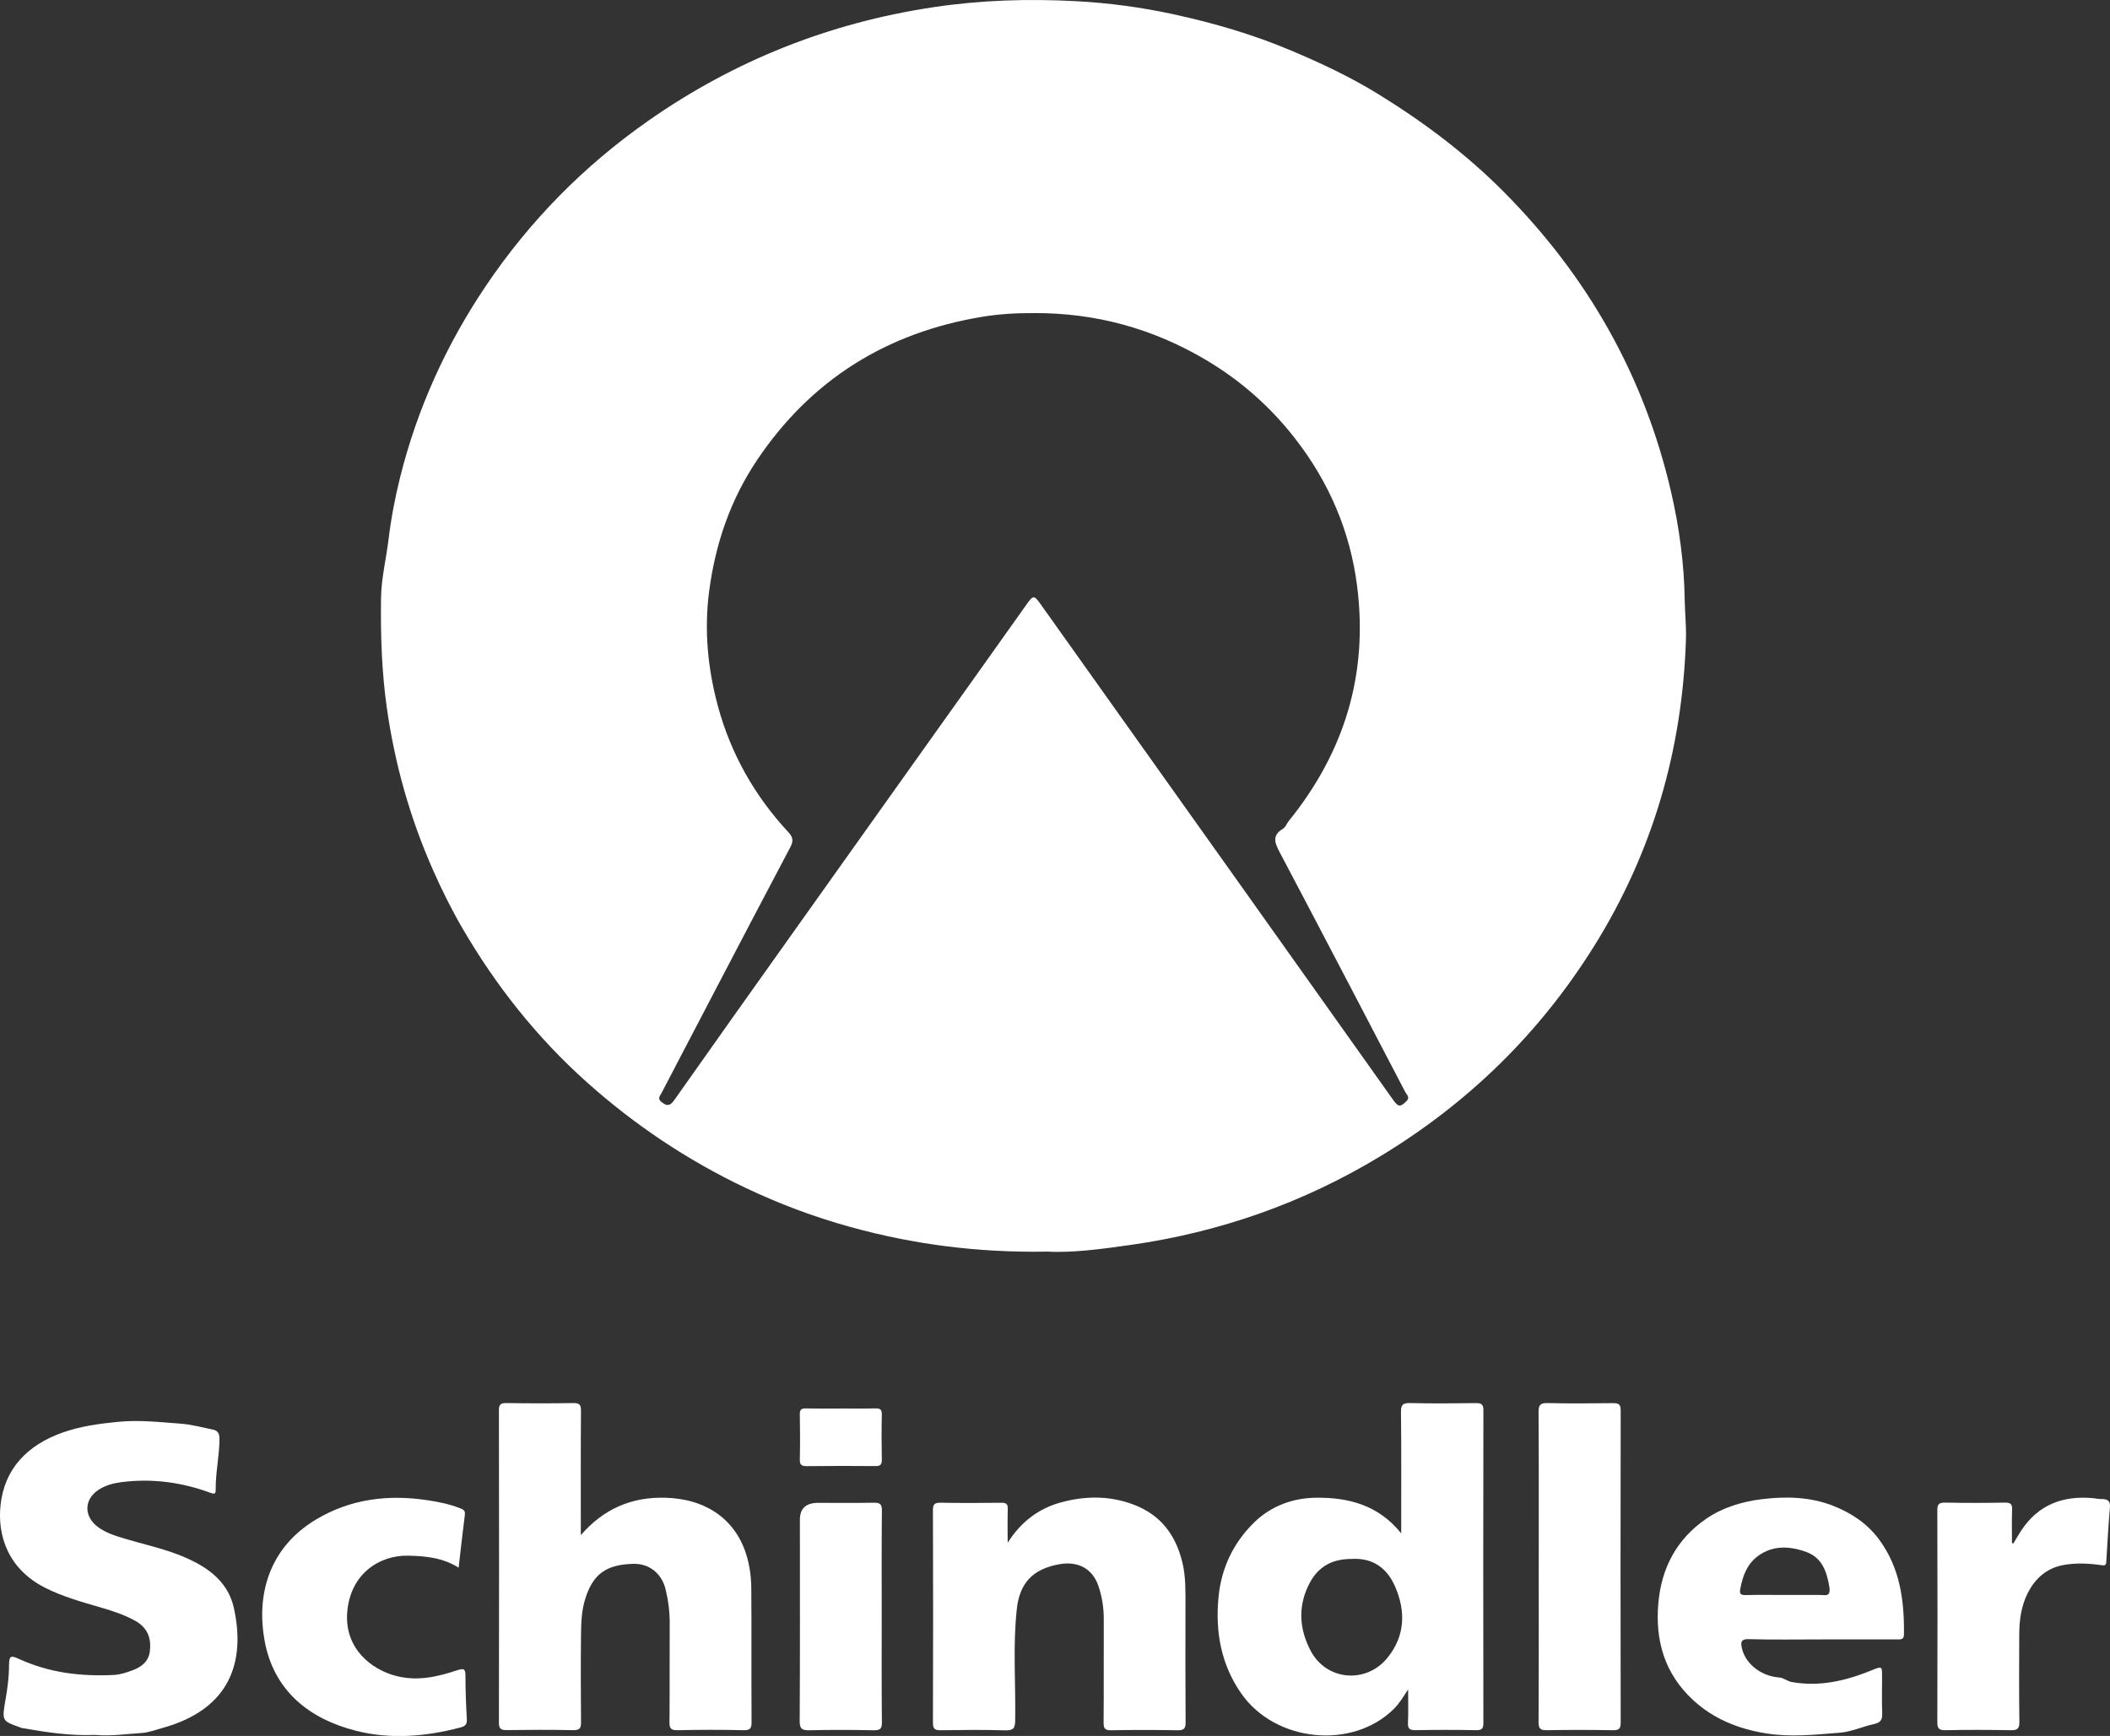 <svg width="79" height="65" viewBox="0 0 79 65" fill="none" xmlns="http://www.w3.org/2000/svg">
<rect x="0" y="0" width="79" height="65" fill="#333333" stroke="none"/>
<g clip-path="url(#clip0_1356_1421)">
<path d="M39.196 46.865C36.576 46.908 34.192 46.59 31.851 45.945C30.486 45.569 29.171 45.075 27.901 44.471C25.724 43.436 23.754 42.114 21.976 40.525C20.098 38.845 18.566 36.909 17.317 34.762C16.9 34.047 16.535 33.307 16.202 32.553C15.345 30.61 14.779 28.592 14.483 26.504C14.29 25.142 14.247 23.771 14.266 22.397C14.275 21.652 14.459 20.933 14.547 20.2C14.643 19.404 14.793 18.622 14.987 17.845C15.627 15.296 16.698 12.925 18.178 10.724C19.816 8.29 21.853 6.211 24.295 4.506C27.49 2.276 31.037 0.857 34.945 0.27C36.717 0.003 38.5 -0.052 40.283 0.044C41.511 0.109 42.732 0.272 43.935 0.534C45.45 0.862 46.93 1.296 48.351 1.897C49.46 2.366 50.548 2.875 51.571 3.504C53.289 4.559 54.884 5.757 56.295 7.176C59.477 10.375 61.581 14.129 62.573 18.447C62.874 19.76 63.055 21.092 63.076 22.443C63.084 22.94 63.139 23.439 63.123 23.937C62.992 28.044 61.893 31.883 59.687 35.422C57.665 38.665 54.993 41.291 51.666 43.303C48.802 45.034 45.692 46.135 42.344 46.612C41.238 46.77 40.133 46.919 39.195 46.862L39.196 46.865ZM38.688 11.724C38.054 11.719 37.423 11.757 36.797 11.858C33.173 12.452 30.364 14.239 28.368 17.192C27.348 18.7 26.781 20.37 26.549 22.15C26.361 23.607 26.501 25.049 26.882 26.45C27.361 28.211 28.247 29.796 29.519 31.161C29.712 31.369 29.702 31.512 29.582 31.737C28.597 33.596 27.625 35.46 26.649 37.324C26.021 38.523 25.394 39.723 24.769 40.924C24.715 41.028 24.603 41.127 24.761 41.257C24.964 41.424 25.083 41.422 25.246 41.19C26.76 39.039 28.286 36.895 29.811 34.751C31.454 32.44 33.099 30.13 34.743 27.82C35.322 27.005 35.903 26.192 36.483 25.378C37.134 24.463 37.784 23.547 38.435 22.632C38.689 22.275 38.712 22.276 38.968 22.632C41.39 26.035 43.811 29.438 46.232 32.841C48.209 35.62 50.183 38.4 52.158 41.18C52.356 41.458 52.427 41.457 52.657 41.233C52.804 41.091 52.669 40.995 52.618 40.896C51.058 37.905 49.498 34.914 47.923 31.931C47.737 31.577 47.599 31.291 48.04 31.028C48.134 30.971 48.175 30.837 48.249 30.745C50.352 28.147 51.228 25.224 50.812 21.948C50.551 19.896 49.762 18.05 48.474 16.4C47.562 15.232 46.46 14.254 45.163 13.484C43.181 12.306 41.025 11.709 38.69 11.723L38.688 11.724Z" fill="white"/>
<path d="M52.462 57.413C52.462 55.822 52.471 54.341 52.454 52.86C52.451 52.583 52.538 52.53 52.805 52.535C53.616 52.553 54.427 52.549 55.238 52.537C55.458 52.533 55.542 52.572 55.54 52.808C55.532 56.71 55.532 60.612 55.539 64.515C55.539 64.72 55.488 64.787 55.267 64.783C54.512 64.769 53.756 64.768 53 64.783C52.754 64.788 52.706 64.705 52.716 64.492C52.733 64.113 52.721 63.733 52.721 63.255C52.525 63.563 52.381 63.796 52.183 63.991C50.636 65.52 47.756 65.239 46.479 63.417C45.713 62.323 45.499 61.1 45.622 59.802C45.726 58.716 46.178 57.766 46.957 57.004C47.576 56.4 48.39 56.084 49.296 56.079C50.514 56.071 51.614 56.361 52.461 57.412L52.462 57.413ZM50.596 58.372C49.825 58.372 49.303 58.698 48.983 59.375C48.588 60.203 48.659 61.027 49.074 61.814C49.66 62.924 51.14 63.06 51.942 62.079C52.615 61.256 52.636 60.324 52.229 59.395C51.937 58.728 51.409 58.318 50.596 58.372Z" fill="white"/>
<path d="M21.75 57.476C22.59 56.509 23.626 56.047 24.899 56.079C26.448 56.118 27.55 56.901 27.953 58.245C28.071 58.64 28.125 59.051 28.129 59.459C28.142 61.132 28.129 62.806 28.139 64.478C28.14 64.706 28.099 64.79 27.837 64.784C27.015 64.765 26.192 64.766 25.371 64.784C25.112 64.789 25.063 64.711 25.066 64.48C25.078 63.243 25.067 62.006 25.074 60.77C25.076 60.336 25.019 59.909 24.916 59.493C24.803 59.027 24.407 58.532 23.69 58.555C22.707 58.586 22.215 58.927 21.922 59.832C21.778 60.276 21.759 60.729 21.754 61.181C21.742 62.279 21.744 63.377 21.754 64.475C21.757 64.7 21.716 64.789 21.452 64.783C20.63 64.764 19.808 64.769 18.986 64.78C18.766 64.783 18.68 64.742 18.68 64.505C18.688 60.604 18.686 56.702 18.68 52.802C18.68 52.591 18.741 52.532 18.96 52.535C19.793 52.548 20.626 52.549 21.458 52.535C21.693 52.532 21.754 52.594 21.752 52.818C21.741 54.268 21.746 55.718 21.746 57.166V57.474L21.75 57.476Z" fill="white"/>
<path d="M3.578 64.96C2.637 65.002 1.731 64.861 0.826 64.704C0.794 64.699 0.765 64.683 0.734 64.671C0.074 64.437 0.068 64.436 0.209 63.626C0.281 63.21 0.336 62.794 0.338 62.371C0.341 61.999 0.389 61.968 0.721 62.12C1.846 62.637 3.041 62.776 4.27 62.715C4.494 62.703 4.722 62.628 4.935 62.551C5.284 62.427 5.561 62.221 5.61 61.835C5.671 61.352 5.534 60.954 5.071 60.693C4.639 60.449 4.167 60.304 3.693 60.166C3.015 59.969 2.336 59.775 1.703 59.458C0.299 58.754 -0.103 57.494 0.021 56.351C0.171 54.987 1.023 54.106 2.35 53.637C3.019 53.401 3.709 53.308 4.419 53.238C5.209 53.16 5.98 53.249 6.757 53.306C7.158 53.334 7.552 53.443 7.948 53.523C8.128 53.559 8.215 53.637 8.217 53.859C8.219 54.506 8.066 55.141 8.076 55.786C8.079 55.957 8.007 55.941 7.873 55.893C6.802 55.5 5.697 55.35 4.554 55.495C4.267 55.531 3.993 55.603 3.747 55.747C3.15 56.097 3.109 56.753 3.658 57.169C3.95 57.392 4.301 57.5 4.65 57.606C5.304 57.804 5.977 57.948 6.617 58.189C7.627 58.572 8.518 59.125 8.756 60.206C9.203 62.237 8.607 64.005 6.08 64.701C5.819 64.773 5.559 64.874 5.293 64.89C4.718 64.927 4.144 65.012 3.581 64.962L3.578 64.96Z" fill="white"/>
<path d="M37.73 57.763C38.215 56.999 38.87 56.483 39.74 56.249C40.631 56.011 41.524 55.998 42.408 56.324C43.473 56.715 44.029 57.494 44.273 58.52C44.397 59.042 44.385 59.574 44.385 60.105C44.383 61.565 44.379 63.026 44.39 64.486C44.393 64.727 44.325 64.791 44.076 64.786C43.255 64.771 42.432 64.771 41.611 64.786C41.372 64.79 41.319 64.721 41.32 64.501C41.33 63.211 41.322 61.922 41.326 60.632C41.328 60.204 41.262 59.785 41.126 59.384C40.904 58.733 40.365 58.446 39.667 58.569C38.676 58.744 38.177 59.266 38.07 60.247C37.918 61.636 38.032 63.031 38.01 64.423C38.005 64.707 37.944 64.797 37.633 64.789C36.834 64.765 36.034 64.774 35.235 64.785C35.017 64.787 34.93 64.753 34.93 64.514C34.939 61.86 34.939 59.207 34.93 56.553C34.93 56.334 34.981 56.261 35.221 56.266C35.975 56.281 36.731 56.277 37.486 56.268C37.672 56.266 37.738 56.315 37.732 56.5C37.719 56.921 37.728 57.342 37.728 57.765L37.73 57.763Z" fill="white"/>
<path d="M68.204 61.385C67.293 61.385 66.383 61.401 65.472 61.375C65.187 61.366 65.174 61.488 65.209 61.672C65.327 62.292 65.935 62.763 66.622 62.811C66.777 62.822 66.918 62.949 67.074 62.978C68.12 63.169 69.105 62.935 70.06 62.548C70.472 62.382 70.466 62.37 70.466 62.81C70.466 63.257 70.454 63.705 70.471 64.153C70.479 64.376 70.424 64.497 70.174 64.551C69.74 64.644 69.321 64.844 68.885 64.878C67.968 64.95 67.047 65.053 66.121 64.903C65.083 64.736 64.153 64.36 63.393 63.658C62.315 62.663 61.964 61.414 62.091 60.013C62.209 58.713 62.771 57.629 63.881 56.868C64.492 56.448 65.216 56.225 65.973 56.133C66.877 56.023 67.773 56.047 68.623 56.378C69.314 56.647 69.914 57.046 70.359 57.649C71.146 58.722 71.298 59.935 71.286 61.195C71.283 61.394 71.175 61.385 71.033 61.385C70.09 61.383 69.145 61.385 68.202 61.385H68.204ZM66.822 59.719C67.254 59.719 67.685 59.721 68.117 59.719C68.335 59.716 68.562 59.823 68.488 59.391C68.388 58.815 68.205 58.323 67.635 58.113C67.027 57.889 66.376 57.845 65.81 58.269C65.404 58.573 65.248 59.015 65.158 59.486C65.123 59.671 65.16 59.729 65.361 59.724C65.848 59.713 66.335 59.72 66.822 59.72V59.719Z" fill="white"/>
<path d="M17.17 58.698C16.587 58.326 15.927 58.261 15.268 58.249C14.226 58.23 13.114 58.911 13 60.372C12.894 61.736 13.922 62.527 14.852 62.758C15.648 62.957 16.381 62.783 17.112 62.541C17.373 62.454 17.428 62.49 17.427 62.748C17.427 63.291 17.448 63.835 17.479 64.378C17.489 64.567 17.417 64.636 17.239 64.682C15.948 65.023 14.626 65.134 13.338 64.808C11.524 64.349 10.239 63.265 9.905 61.425C9.61 59.806 10.005 57.989 11.832 56.895C13.118 56.126 14.531 55.946 16.02 56.175C16.427 56.237 16.823 56.317 17.203 56.464C17.315 56.508 17.425 56.542 17.406 56.705C17.323 57.358 17.251 58.012 17.171 58.698H17.17Z" fill="white"/>
<path d="M57.612 58.664C57.612 56.735 57.617 54.808 57.605 52.879C57.604 52.623 57.654 52.529 57.944 52.535C58.753 52.554 59.564 52.549 60.373 52.538C60.59 52.535 60.68 52.568 60.68 52.808C60.672 56.708 60.672 60.607 60.68 64.506C60.68 64.737 60.608 64.787 60.381 64.784C59.56 64.771 58.739 64.769 57.917 64.784C57.663 64.789 57.605 64.716 57.605 64.48C57.616 62.541 57.611 60.602 57.611 58.663L57.612 58.664Z" fill="white"/>
<path d="M75.382 57.792C75.475 57.638 75.564 57.482 75.662 57.33C76.292 56.356 77.218 55.986 78.383 56.097C78.483 56.108 78.581 56.13 78.68 56.129C78.908 56.126 79.02 56.194 78.997 56.444C78.938 57.126 78.903 57.81 78.859 58.493C78.849 58.635 78.775 58.617 78.657 58.601C78.185 58.535 77.704 58.514 77.238 58.603C76.622 58.722 76.199 59.103 75.925 59.64C75.671 60.138 75.603 60.669 75.602 61.214C75.598 62.3 75.591 63.388 75.607 64.474C75.611 64.735 75.526 64.789 75.274 64.784C74.465 64.769 73.654 64.767 72.843 64.784C72.585 64.789 72.534 64.711 72.535 64.478C72.543 61.835 72.543 59.193 72.535 56.55C72.535 56.33 72.59 56.258 72.829 56.262C73.573 56.277 74.317 56.276 75.059 56.262C75.281 56.258 75.344 56.322 75.335 56.531C75.319 56.946 75.329 57.361 75.329 57.777C75.346 57.782 75.363 57.787 75.382 57.792Z" fill="white"/>
<path d="M33.012 60.524C33.012 61.845 33.005 63.165 33.019 64.487C33.021 64.726 32.958 64.791 32.708 64.786C31.909 64.77 31.11 64.767 30.311 64.786C30.024 64.794 29.94 64.73 29.941 64.44C29.956 61.99 29.949 59.54 29.949 57.09C29.949 57.025 29.949 56.961 29.949 56.897C29.949 56.48 30.178 56.271 30.637 56.271C31.325 56.271 32.014 56.281 32.702 56.266C32.945 56.261 33.021 56.315 33.019 56.561C33.005 57.883 33.012 59.203 33.012 60.525V60.524Z" fill="white"/>
<path d="M31.468 52.738C31.9 52.738 32.334 52.745 32.766 52.735C32.944 52.731 33.02 52.769 33.016 52.96C33.003 53.524 33.006 54.089 33.016 54.654C33.019 54.827 32.972 54.895 32.778 54.894C31.924 54.886 31.068 54.887 30.214 54.897C30.018 54.9 29.94 54.853 29.946 54.65C29.959 54.085 29.956 53.52 29.946 52.956C29.943 52.791 29.993 52.732 30.17 52.736C30.602 52.746 31.035 52.74 31.468 52.74V52.738Z" fill="white"/>
</g>
<defs>
<clipPath id="clip0_1356_1421">
<rect width="79" height="65" fill="white"/>
</clipPath>
</defs>
</svg>
